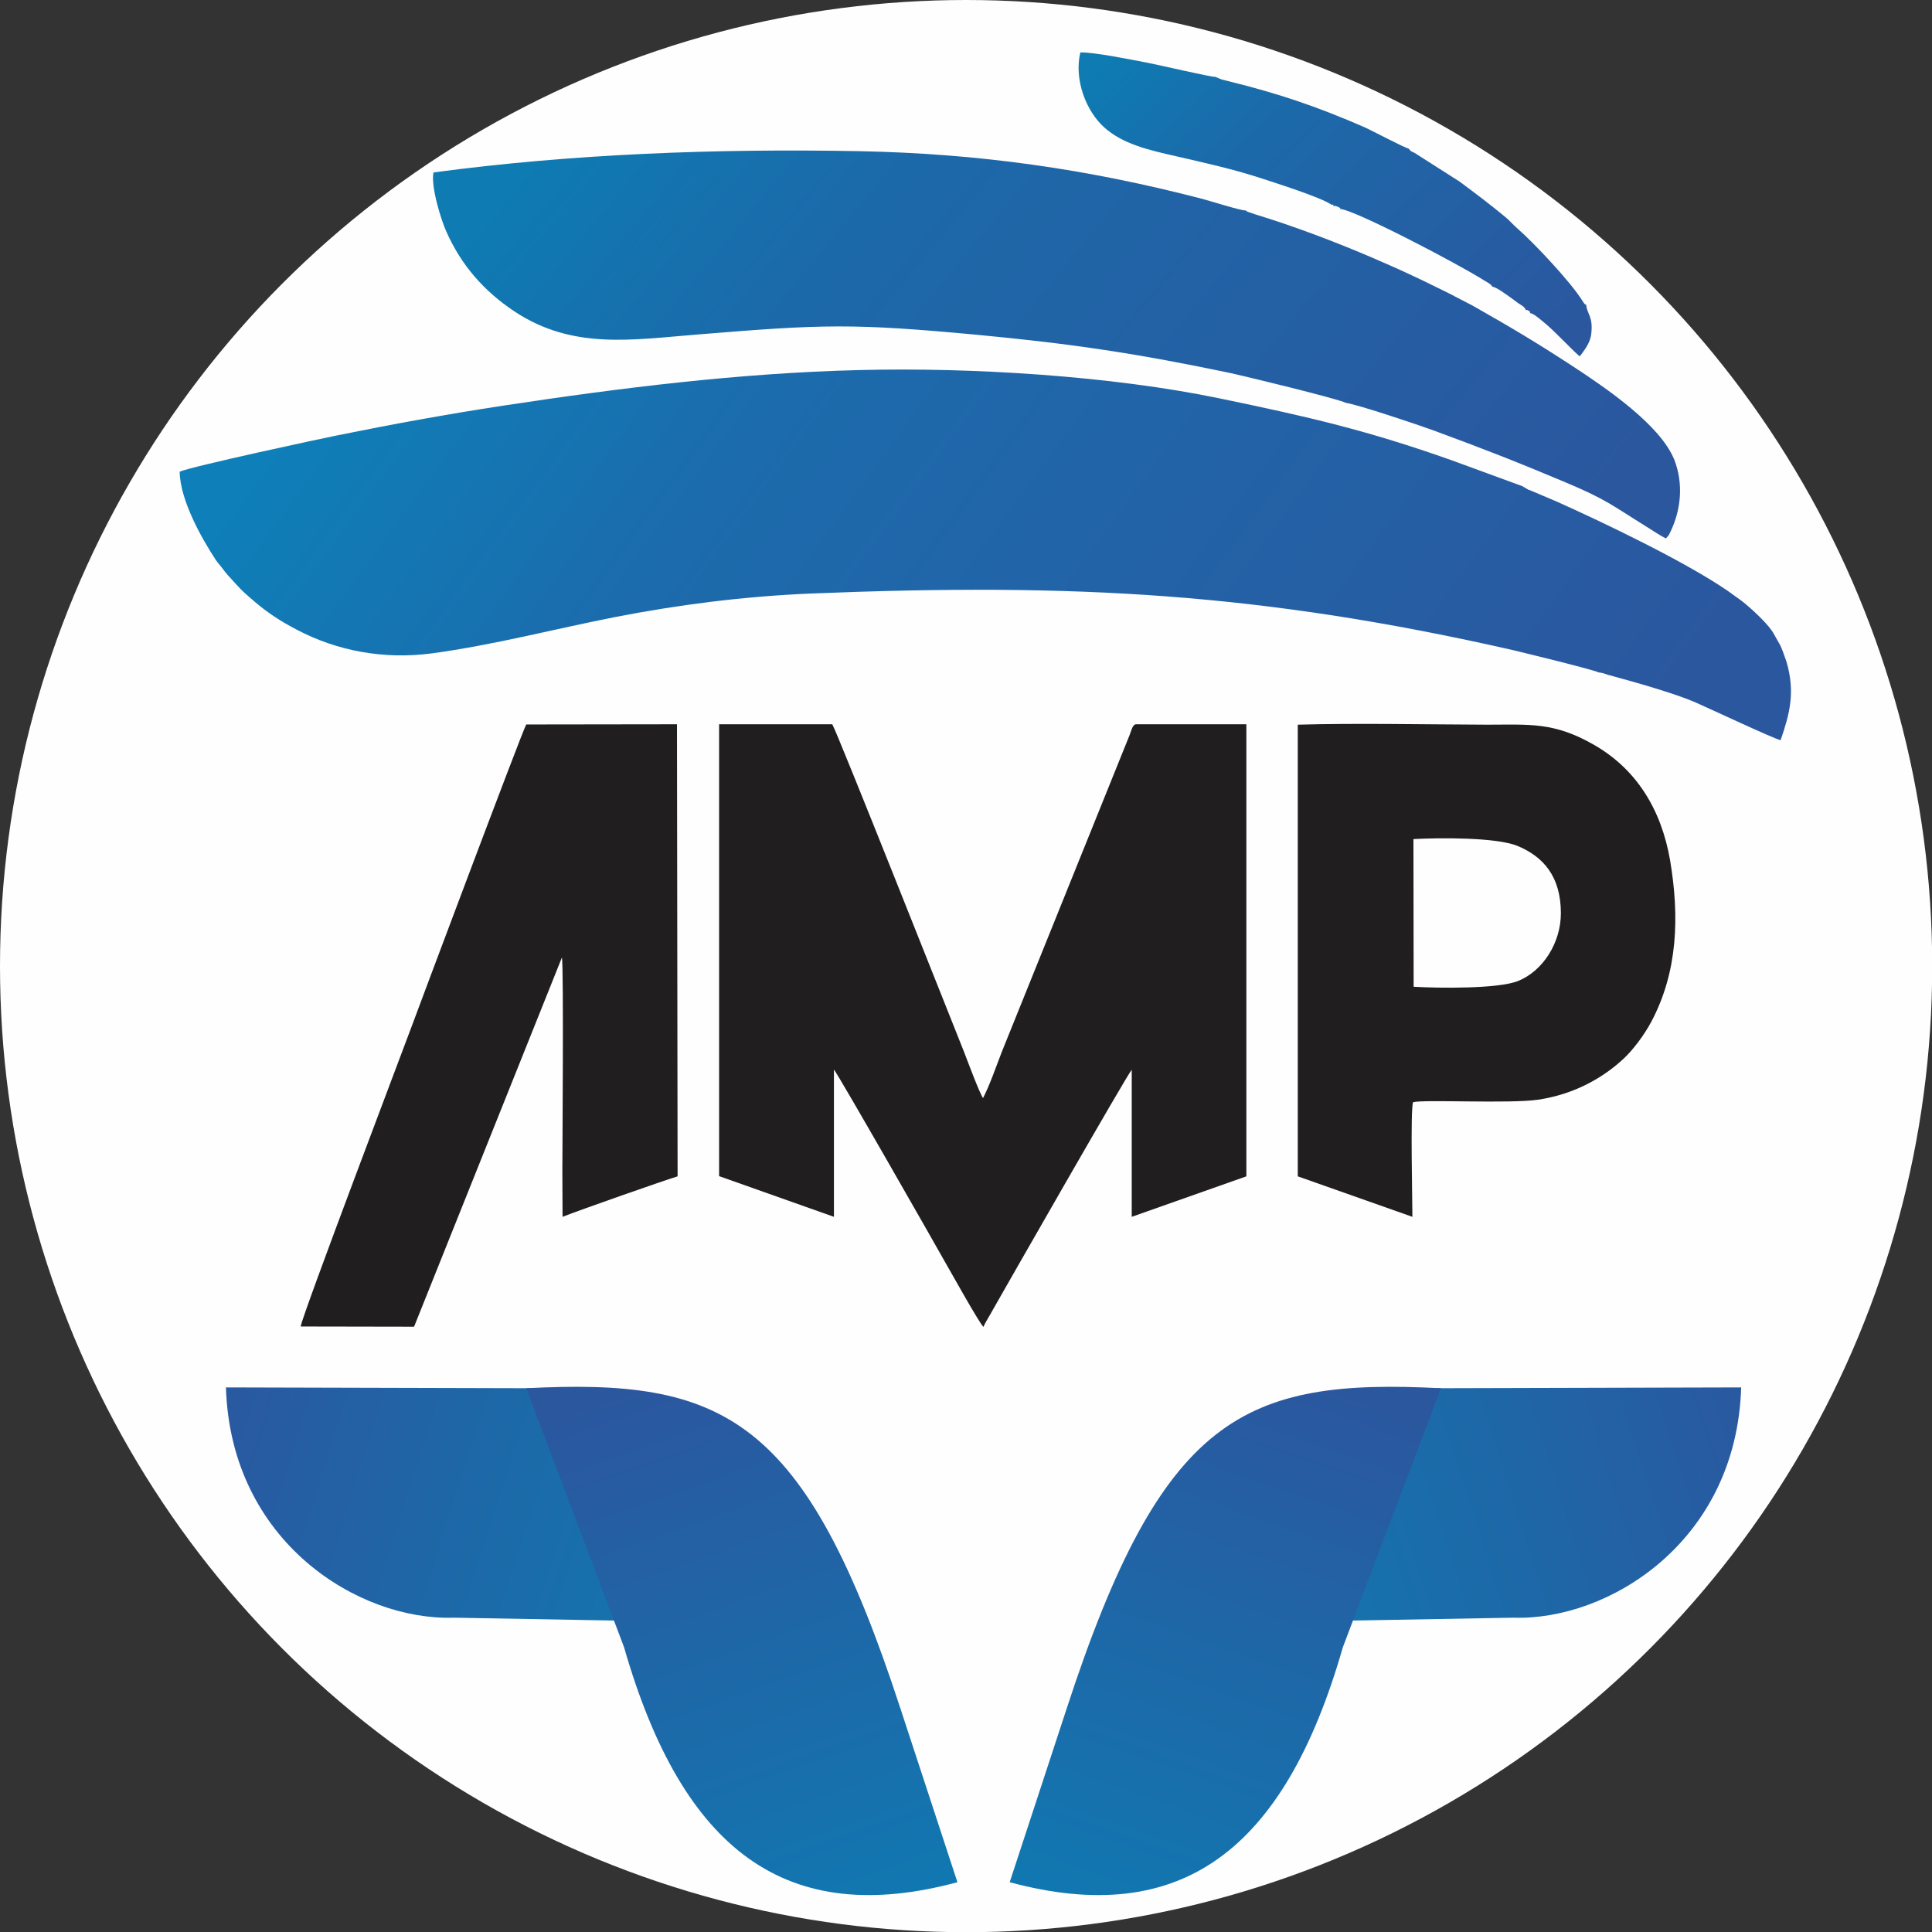 <?xml version="1.0" encoding="UTF-8"?>
<!DOCTYPE svg PUBLIC "-//W3C//DTD SVG 1.1//EN" "http://www.w3.org/Graphics/SVG/1.1/DTD/svg11.dtd">
<!-- Creator: CorelDRAW X6 -->
<svg xmlns="http://www.w3.org/2000/svg" xml:space="preserve" width="512px" height="512px" version="1.1" style="shape-rendering:geometricPrecision; text-rendering:geometricPrecision; image-rendering:optimizeQuality; fill-rule:evenodd; clip-rule:evenodd"
viewBox="0 0 9355 9355"
 xmlns:xlink="http://www.w3.org/1999/xlink">
 <rect x="0" y="0" width="9355" height="9355" fill="#333333" stroke="none"/>
 <defs>
  <style type="text/css">
   <![CDATA[
    .fil0 {fill:#FEFEFE}
    .fil1 {fill:#201E1E}
    .fil7 {fill:url(#id0)}
    .fil5 {fill:url(#id1)}
    .fil4 {fill:url(#id2)}
    .fil8 {fill:url(#id3)}
    .fil6 {fill:url(#id4)}
    .fil3 {fill:url(#id5)}
    .fil2 {fill:url(#id6)}
   ]]>
  </style>
  <linearGradient id="id0" gradientUnits="userSpaceOnUse" x1="5708.67" y1="7759.93" x2="8624.86" y2="6826.75">
   <stop offset="0" style="stop-color:#0E7BB2"/>
   <stop offset="1" style="stop-color:#2B579F"/>
  </linearGradient>
  <linearGradient id="id1" gradientUnits="userSpaceOnUse" xlink:href="#id0" x1="3816.21" y1="7759.93" x2="900.051" y2="6826.75">
  </linearGradient>
  <linearGradient id="id2" gradientUnits="userSpaceOnUse" x1="5576.35" y1="80.716" x2="7338.45" y2="1894.62">
   <stop offset="0" style="stop-color:#0E7BB2"/>
   <stop offset="0.302" style="stop-color:#1C69A9"/>
   <stop offset="1" style="stop-color:#2B579F"/>
  </linearGradient>
  <linearGradient id="id3" gradientUnits="userSpaceOnUse" xlink:href="#id0" x1="5307.43" y1="9565.63" x2="6325.82" y2="6666.9">
  </linearGradient>
  <linearGradient id="id4" gradientUnits="userSpaceOnUse" xlink:href="#id0" x1="4217.47" y1="9565.65" x2="3199.04" y2="6666.89">
  </linearGradient>
  <linearGradient id="id5" gradientUnits="userSpaceOnUse" x1="3168.86" y1="52.501" x2="7067.3" y2="3272.94">
   <stop offset="0" style="stop-color:#0E7BB2"/>
   <stop offset="0.278" style="stop-color:#1C69A9"/>
   <stop offset="1" style="stop-color:#2B579F"/>
  </linearGradient>
  <linearGradient id="id6" gradientUnits="userSpaceOnUse" x1="2283.37" y1="849.028" x2="7280.62" y2="4513.67">
   <stop offset="0" style="stop-color:#0E7FB8"/>
   <stop offset="0.302" style="stop-color:#1C6BAC"/>
   <stop offset="1" style="stop-color:#2B579F"/>
  </linearGradient>
 </defs>
 <g id="Camada_x0020_1">
  <g id="_888251584">
   <circle class="fil0" cx="4678" cy="4678" r="4678"/>
   <g>
    <path class="fil1" d="M4038 5179c19,20 506,874 541,937 11,18 163,292 183,309 9,-23 32,-57 45,-82 71,-125 655,-1147 673,-1163l0 712 555 -196 0 -2189 -536 0c-16,4 -20,29 -30,54l-618 1532c-26,67 -60,165 -91,224 -17,-23 -77,-185 -93,-226 -66,-165 -609,-1535 -637,-1584l-548 0 0 2188 556 197 0 -713z"/>
    <path class="fil1" d="M6845 4778l-1 -715c126,-7 401,-9 504,33 125,52 210,148 210,326 0,142 -86,279 -207,328 -97,39 -387,35 -506,28zm-3 559c53,-14 466,8 605,-12 182,-27 321,-111 416,-200 43,-40 98,-112 133,-178 129,-243 136,-511 91,-780 -43,-251 -166,-444 -368,-560 -195,-112 -312,-98 -518,-98 -293,-1 -636,-8 -917,0l0 2187 555 196c0,-89 -10,-511 3,-555z"/>
    <path class="fil1" d="M2721 4636c9,59 2,948 2,1034l1 222c91,-36 497,-178 557,-196l-3 -2189 -730 1c-24,45 -541,1424 -552,1455 -29,79 -537,1417 -540,1460l549 1 716 -1788z"/>
    <path class="fil2" d="M7741 3256c17,2 19,3 35,8 11,3 -2,0 11,4 1,0 6,1 8,2 115,31 312,87 410,129 58,25 392,182 417,185 44,-128 72,-233 28,-381l-17 -48c-4,-10 -8,-19 -12,-29l-35 -62c-3,-5 -5,-8 -8,-12 -32,-45 -102,-109 -144,-142l-71 -51c-210,-143 -593,-326 -820,-428l-115 -49c-11,-5 -18,-7 -28,-11l-29 -17 -344 -126c-407,-144 -687,-209 -1122,-299 -525,-109 -1204,-151 -1746,-137 -578,14 -1161,87 -1721,172 -270,41 -538,90 -804,144 -63,12 -713,152 -764,176 2,140 109,327 174,426 10,15 18,23 29,37 21,29 37,46 61,72 50,55 52,53 102,97 61,52 126,94 199,132 198,105 425,146 654,116 299,-40 598,-119 889,-176 309,-60 621,-100 947,-114 1284,-52 2186,-2 3401,274 33,8 384,93 415,108z"/>
    <path class="fil3" d="M6518 1951c57,8 352,107 420,132 247,91 406,153 641,252 200,84 222,109 401,220 23,14 62,41 87,52l5 -6c2,-2 6,-6 8,-9l10 -20c51,-108 61,-231 18,-344 -67,-170 -332,-349 -487,-451 -185,-121 -305,-192 -492,-298l-87 -45c-1,-1 -2,-2 -3,-2 -1,-1 -3,-1 -4,-2l-40 -20c-15,-7 -26,-13 -41,-20 -261,-130 -596,-267 -876,-352l-35 -12c-7,-3 -8,-4 -11,-7 -22,2 -178,-48 -214,-57 -551,-143 -1079,-219 -1659,-230 -688,-13 -1388,13 -2060,103 -14,68 38,234 63,288 72,162 182,287 329,385 283,187 568,137 895,111 598,-49 743,-54 1344,2 465,44 778,91 1231,186 51,11 512,122 557,144z"/>
    <path class="fil4" d="M6447 991c11,1 11,-3 8,6 14,1 7,-2 22,4 22,10 9,5 13,11 67,3 564,262 695,345 19,12 33,17 41,31 21,3 66,37 86,51 15,10 24,18 38,28 16,11 33,18 38,34 9,1 6,-2 12,3 11,7 6,-1 9,12 17,2 46,28 67,45 54,43 158,157 174,164 18,-25 50,-62 55,-108 10,-86 -21,-96 -24,-140 -11,-6 -11,-9 -21,-24 -56,-89 -234,-279 -314,-348 -18,-16 -34,-34 -52,-50 -72,-60 -146,-116 -227,-176l-218 -139c-5,-3 -10,-4 -17,-8l-12 -13c-15,-1 -181,-89 -213,-103 -229,-100 -419,-164 -659,-223 -11,-3 -21,-5 -32,-8l-32 -13c-18,2 -274,-58 -322,-67 -68,-13 -268,-54 -331,-51 -31,132 28,284 116,363 90,80 208,108 354,141 135,31 265,60 393,101 82,27 299,95 353,132z"/>
    <g>
     <path class="fil5" d="M2578 6722c71,119 130,294 401,1125l-781 -14c-458,16 -1081,-364 -1104,-1115l1484 4z"/>
     <path class="fil6" d="M4359 8270c-462,-1415 -856,-1597 -1811,-1548l474 1255c286,994 792,1358 1614,1137l-277 -844z"/>
     <path class="fil7" d="M6947 6722c-71,119 -131,294 -401,1125l781 -14c457,16 1081,-364 1104,-1115l-1484 4z"/>
     <path class="fil8" d="M5166 8270c462,-1415 856,-1597 1811,-1548l-475 1255c-285,994 -791,1358 -1613,1137l277 -844z"/>
    </g>
   </g>
  </g>
 </g>
</svg>
